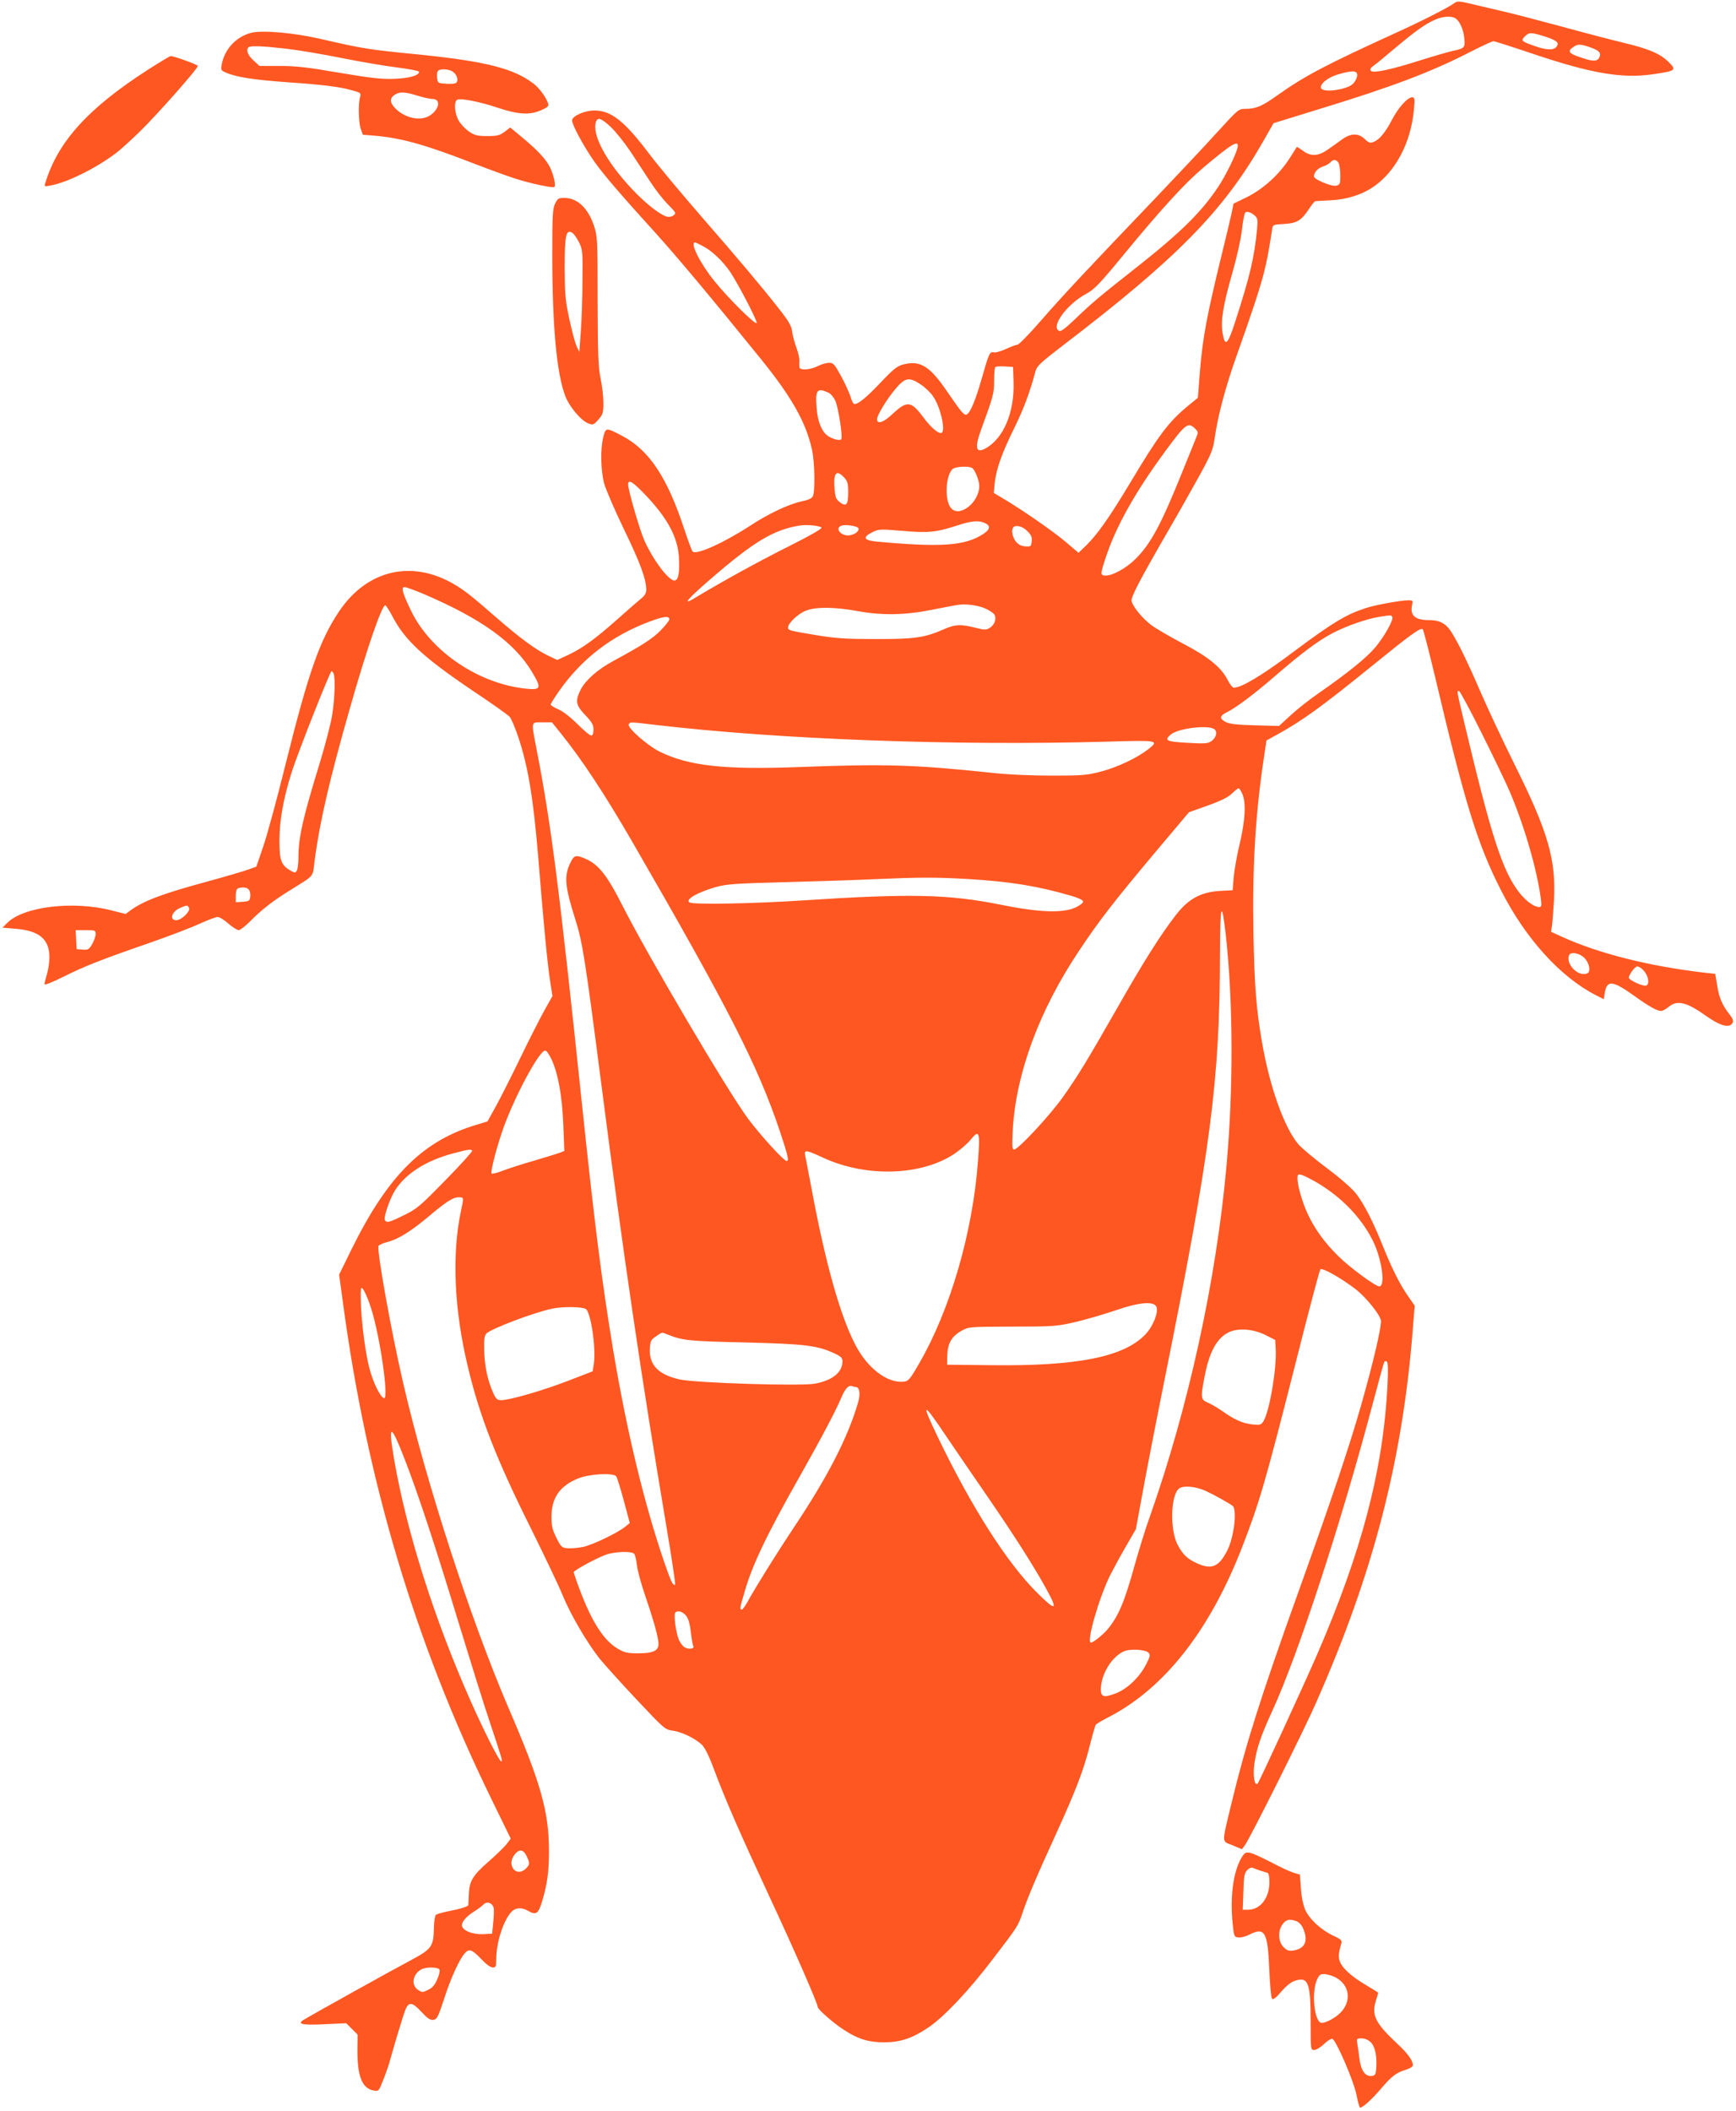 <?xml version="1.0" standalone="no"?>
<!DOCTYPE svg PUBLIC "-//W3C//DTD SVG 20010904//EN"
 "http://www.w3.org/TR/2001/REC-SVG-20010904/DTD/svg10.dtd">
<svg version="1.0" xmlns="http://www.w3.org/2000/svg"
 width="1053pt" height="1280pt" viewBox="0 0 1053 1280"
 preserveAspectRatio="xMidYMid meet">
<g transform="translate(0,1280) scale(0.1,-0.1)"
fill="#ff5722" stroke="none">
<path d="M8823 12782 c-40 -29 -187 -104 -358 -182 -429 -196 -549 -259 -720
-380 -89 -64 -128 -80 -190 -80 -42 0 -44 -2 -172 -142 -71 -79 -242 -260
-379 -404 -400 -418 -553 -581 -689 -737 -70 -81 -135 -147 -143 -147 -8 0
-40 -12 -70 -26 -30 -14 -63 -23 -73 -21 -25 7 -31 -6 -74 -158 -36 -126 -67
-203 -89 -217 -16 -11 -31 7 -117 132 -108 160 -167 197 -270 170 -36 -9 -60
-28 -134 -106 -88 -93 -138 -134 -162 -134 -7 0 -17 19 -23 42 -7 22 -32 79
-57 125 -41 75 -48 83 -74 83 -17 0 -47 -9 -69 -20 -44 -23 -109 -27 -111 -7
-1 6 0 24 0 38 1 14 -7 50 -18 80 -11 30 -23 74 -26 98 -4 34 -20 62 -77 135
-114 145 -238 292 -471 560 -120 138 -264 310 -319 383 -150 199 -231 263
-333 263 -60 0 -135 -34 -135 -60 0 -28 74 -164 138 -254 60 -83 149 -187 372
-433 121 -133 346 -402 633 -757 190 -234 277 -389 313 -556 16 -76 19 -253 4
-280 -6 -12 -30 -23 -67 -30 -76 -16 -201 -74 -310 -146 -163 -106 -331 -182
-352 -158 -5 5 -27 65 -50 134 -104 317 -214 481 -377 567 -99 52 -100 52
-115 -9 -18 -71 -15 -198 5 -278 10 -36 64 -162 121 -280 99 -204 135 -303
135 -366 0 -21 -10 -37 -33 -55 -18 -15 -82 -70 -142 -124 -133 -118 -211
-175 -298 -216 l-67 -31 -52 25 c-74 34 -172 106 -318 233 -157 137 -193 164
-255 201 -259 152 -531 87 -700 -167 -117 -175 -185 -372 -321 -917 -52 -211
-114 -438 -137 -505 l-42 -123 -50 -18 c-28 -10 -140 -43 -250 -73 -270 -73
-386 -117 -466 -176 l-27 -20 -83 21 c-235 61 -538 24 -636 -76 l-28 -28 83
-7 c142 -12 202 -64 202 -174 0 -28 -7 -73 -15 -100 -8 -27 -15 -55 -15 -62 0
-7 48 12 118 47 126 63 225 102 540 211 111 39 241 89 288 111 47 21 94 39
104 39 11 0 40 -18 65 -40 25 -22 54 -40 63 -40 9 0 42 26 72 56 63 65 135
121 235 183 159 100 140 76 154 187 30 228 90 487 211 911 104 367 196 633
217 633 4 0 23 -29 41 -63 77 -149 187 -251 492 -457 113 -75 213 -146 222
-157 9 -10 33 -66 52 -123 60 -180 91 -370 121 -730 32 -398 56 -648 71 -742
l15 -98 -49 -87 c-27 -49 -93 -178 -146 -288 -53 -110 -120 -242 -148 -293
l-51 -92 -56 -17 c-332 -96 -546 -307 -769 -759 l-75 -153 23 -168 c145 -1084
438 -2065 900 -3010 l118 -242 -26 -34 c-15 -19 -62 -64 -104 -101 -100 -87
-121 -122 -124 -200 -2 -34 -3 -64 -3 -68 -1 -8 -51 -24 -126 -38 -33 -7 -65
-16 -71 -21 -6 -5 -11 -40 -12 -78 -2 -114 -13 -129 -138 -196 -101 -53 -599
-330 -653 -363 -42 -26 -5 -33 131 -26 l128 6 34 -34 35 -35 -1 -99 c0 -155
29 -227 98 -240 30 -6 32 -4 56 58 14 34 30 79 36 98 38 135 85 292 99 328 21
56 42 55 100 -8 36 -39 53 -50 71 -48 22 3 29 16 64 122 40 127 96 250 129
284 25 28 43 21 100 -39 27 -29 55 -49 67 -49 20 0 22 5 22 49 0 102 43 235
92 288 24 26 61 29 98 8 52 -30 65 -21 89 58 31 105 41 178 41 302 0 239 -49
414 -249 877 -227 530 -496 1358 -635 1960 -72 309 -161 805 -150 833 3 6 27
17 54 24 64 16 139 63 242 148 112 95 155 123 189 123 34 0 33 2 14 -88 -55
-264 -40 -599 45 -948 70 -293 172 -554 379 -969 84 -170 173 -355 195 -411
50 -120 146 -283 222 -380 31 -38 133 -151 226 -250 166 -176 172 -182 218
-188 53 -7 131 -44 174 -82 20 -18 43 -62 77 -153 71 -189 152 -375 336 -771
150 -321 293 -649 293 -669 0 -15 97 -100 160 -140 86 -56 149 -75 245 -75 97
1 167 24 263 88 94 62 246 222 392 414 155 202 155 203 182 282 29 89 87 225
206 485 119 262 165 381 203 533 16 63 32 118 35 123 3 5 33 23 67 41 344 173
623 525 822 1038 104 268 140 391 321 1104 79 314 148 574 153 579 12 12 126
-53 215 -121 59 -46 142 -147 152 -187 7 -29 -45 -253 -121 -520 -74 -258
-177 -564 -380 -1130 -230 -641 -319 -923 -404 -1275 -62 -257 -62 -232 5
-259 l57 -24 18 24 c31 42 355 688 434 869 346 783 523 1468 585 2264 l11 139
-39 56 c-50 71 -100 171 -153 303 -59 148 -115 258 -164 321 -27 33 -96 94
-178 155 -73 55 -150 119 -171 143 -86 101 -174 347 -221 619 -35 201 -46 343
-52 661 -7 407 12 722 63 1062 l16 107 67 37 c154 85 269 169 568 411 239 194
300 239 313 226 5 -5 38 -135 75 -289 182 -772 258 -1017 403 -1300 148 -289
358 -520 573 -630 l47 -24 6 38 c13 80 47 77 181 -19 89 -64 136 -90 161 -90
9 0 29 11 46 25 50 42 108 29 219 -50 93 -66 148 -82 168 -48 7 13 2 26 -19
53 -43 55 -62 98 -74 174 l-12 71 -65 7 c-335 39 -641 116 -863 217 l-68 31 6
37 c3 21 8 90 12 153 13 245 -35 414 -234 814 -74 149 -170 354 -214 456 -89
206 -157 341 -193 383 -30 34 -63 47 -120 47 -82 0 -113 29 -100 90 6 28 5 30
-23 30 -44 0 -200 -28 -257 -47 -120 -39 -200 -87 -436 -263 -190 -143 -318
-220 -365 -220 -8 0 -25 22 -38 48 -39 76 -116 139 -275 222 -78 41 -163 91
-188 110 -52 39 -110 109 -119 144 -6 24 47 125 236 452 51 87 129 227 175
309 75 137 83 158 94 235 18 127 63 297 126 476 105 295 145 419 170 514 21
83 29 127 51 266 4 32 5 32 72 36 78 4 105 20 152 91 17 26 34 47 38 47 4 1
43 3 87 5 96 4 187 31 255 75 142 91 240 274 257 482 5 59 4 68 -11 68 -28 0
-83 -61 -122 -135 -41 -79 -77 -122 -113 -136 -20 -8 -29 -5 -53 18 -38 37
-84 36 -137 -2 -23 -17 -62 -45 -87 -62 -58 -41 -103 -43 -151 -7 -19 14 -35
24 -37 23 -1 -2 -21 -34 -45 -71 -62 -97 -161 -186 -259 -234 l-80 -39 -11
-56 c-7 -31 -34 -148 -62 -260 -90 -368 -114 -498 -131 -707 l-12 -154 -61
-50 c-116 -96 -177 -177 -345 -458 -131 -218 -201 -318 -273 -389 l-45 -43
-79 67 c-72 62 -275 202 -388 268 l-47 28 6 62 c10 87 44 181 120 335 57 117
90 205 126 337 9 36 27 52 167 160 694 530 973 815 1213 1234 l65 114 285 88
c435 133 673 223 910 345 69 35 131 64 139 64 7 0 120 -36 250 -80 343 -115
530 -147 712 -121 147 21 152 25 97 78 -51 49 -121 78 -268 113 -74 18 -247
63 -385 101 -137 37 -302 80 -365 94 -63 15 -147 34 -187 44 -60 14 -74 15
-90 3z m8 -95 c25 -19 46 -68 51 -119 6 -56 1 -62 -67 -76 -27 -6 -115 -31
-194 -56 -182 -58 -290 -81 -305 -66 -8 8 -4 17 15 31 15 10 74 59 133 109
123 103 179 143 239 170 48 22 104 25 128 7z m542 -109 c72 -24 88 -38 67 -63
-17 -21 -63 -19 -134 7 -78 27 -82 32 -57 57 26 26 38 26 124 -1z m270 -64
c58 -20 72 -35 57 -64 -14 -25 -40 -24 -127 7 -58 20 -65 34 -31 57 28 20 43
20 101 0z m-1411 -174 c-1 -13 -12 -34 -24 -47 -35 -37 -185 -58 -195 -27 -8
26 43 66 107 84 87 25 116 23 112 -10z m-4525 -312 c30 -29 83 -96 118 -148
34 -52 87 -133 118 -180 30 -47 79 -110 108 -139 50 -51 52 -54 34 -67 -10 -8
-28 -11 -39 -8 -44 12 -131 81 -212 167 -159 169 -247 335 -218 411 10 27 33
18 91 -36z m3799 -125 c-11 -45 -71 -167 -116 -235 -106 -159 -231 -281 -520
-508 -203 -160 -249 -199 -347 -293 -55 -53 -87 -78 -97 -74 -57 22 44 162
162 225 50 27 80 58 229 239 222 270 368 430 479 524 179 151 223 177 210 122z
m614 -92 c5 -11 10 -45 10 -75 0 -51 -2 -56 -25 -62 -27 -7 -135 38 -135 56 0
25 22 49 54 60 19 6 40 18 46 26 17 20 37 18 50 -5z m-507 -320 c15 -13 17
-25 12 -81 -17 -173 -43 -284 -134 -565 -44 -136 -61 -151 -75 -65 -13 74 3
169 59 365 27 94 51 201 58 260 6 55 15 103 21 107 12 8 36 0 59 -21z m-3352
-182 c56 -28 124 -93 169 -159 48 -73 160 -287 160 -308 0 -21 -171 147 -256
253 -87 107 -151 235 -118 235 3 0 23 -9 45 -21z m1887 -826 c6 -185 -62 -344
-172 -403 -58 -31 -65 6 -23 120 72 196 77 215 77 291 0 42 3 79 7 83 4 4 30
6 58 4 l50 -3 3 -92z m-562 -15 c27 -18 61 -51 75 -73 42 -61 74 -196 53 -218
-15 -14 -65 27 -113 92 -75 101 -99 103 -188 20 -54 -51 -93 -64 -93 -31 0 25
61 125 116 189 55 64 80 68 150 21z m-559 -50 c12 -6 30 -27 39 -46 18 -37 47
-219 37 -235 -6 -11 -50 -1 -80 19 -38 24 -65 90 -70 175 -8 106 4 120 74 87z
m2223 -218 c19 -19 19 -22 4 -58 -8 -20 -46 -113 -84 -207 -128 -318 -191
-435 -285 -527 -54 -53 -135 -98 -177 -98 -35 0 -35 7 -2 106 61 188 178 398
363 649 122 166 138 178 181 135z m-1353 -238 c17 -11 43 -76 43 -109 -1 -105
-129 -199 -176 -128 -35 53 -27 190 13 230 15 16 99 21 120 7z m-776 -58 c20
-22 24 -35 24 -92 0 -75 -13 -88 -55 -54 -19 15 -24 31 -28 80 -7 96 11 117
59 66z m-1209 -102 c135 -141 198 -257 206 -378 6 -95 -3 -144 -27 -144 -37 0
-131 127 -184 246 -27 62 -97 303 -97 336 0 34 27 18 102 -60z m2063 -174 c35
-16 31 -39 -11 -66 -111 -72 -254 -82 -647 -46 -80 8 -87 27 -23 58 36 18 47
18 181 7 156 -14 204 -9 335 34 84 27 127 31 165 13z m-992 -27 c6 -6 -73 -51
-201 -115 -176 -88 -397 -209 -574 -316 -71 -42 -38 -3 93 111 272 236 392
308 554 333 41 6 117 -2 128 -13z m221 -1 c14 -13 -11 -38 -45 -45 -55 -12
-103 44 -51 59 22 6 85 -3 96 -14z m1027 -20 c24 -23 30 -37 27 -62 -3 -31 -5
-33 -38 -31 -24 1 -42 10 -57 28 -22 25 -31 74 -16 88 15 16 57 5 84 -23z
m-3663 -381 c351 -150 554 -295 661 -477 57 -95 52 -107 -37 -98 -287 29 -577
224 -697 469 -54 112 -64 147 -41 147 10 0 61 -19 114 -41z m3407 -88 c22 -10
46 -25 54 -34 18 -23 7 -63 -24 -83 -23 -15 -30 -15 -90 0 -87 22 -123 20
-186 -8 -120 -53 -178 -61 -414 -61 -183 0 -244 4 -360 23 -169 28 -175 30
-175 47 0 26 61 84 108 102 61 24 174 23 312 -2 150 -28 293 -25 455 8 72 14
144 28 160 30 46 6 116 -3 160 -22z m2470 -51 c10 -16 -45 -115 -101 -183 -54
-65 -167 -156 -345 -280 -53 -36 -129 -96 -169 -133 l-72 -66 -147 4 c-113 3
-153 8 -178 21 -38 20 -35 37 10 59 55 27 167 111 297 224 159 137 257 210
345 256 81 42 200 84 277 97 74 12 76 12 83 1z m-4385 -15 c0 -8 -24 -38 -52
-67 -50 -51 -111 -90 -290 -187 -95 -52 -166 -115 -196 -173 -34 -69 -30 -93
28 -154 41 -43 50 -59 50 -88 0 -24 -5 -36 -14 -36 -8 0 -45 31 -84 70 -41 41
-88 78 -116 89 -25 11 -46 24 -46 29 0 5 23 41 50 80 139 198 320 337 550 423
85 32 120 36 120 14z m-2036 -331 c11 -29 6 -160 -10 -255 -9 -52 -42 -179
-74 -284 -104 -338 -130 -453 -130 -580 0 -33 -5 -67 -10 -75 -8 -13 -12 -13
-36 0 -58 33 -69 61 -69 183 0 122 24 256 74 414 34 109 233 613 242 613 4 0
10 -7 13 -16z m6960 -353 c69 -137 146 -298 172 -357 90 -211 166 -473 190
-651 6 -47 4 -53 -11 -53 -29 0 -80 37 -119 87 -103 132 -171 343 -336 1039
-45 190 -44 184 -30 184 5 0 66 -112 134 -249z m-5582 -8 c128 -159 265 -367
429 -650 589 -1018 767 -1368 899 -1761 50 -150 57 -182 42 -182 -17 0 -156
152 -234 256 -123 165 -611 993 -763 1294 -93 184 -146 251 -229 285 -52 22
-64 19 -84 -22 -42 -83 -37 -144 28 -349 43 -134 61 -252 155 -979 134 -1042
248 -1815 396 -2694 33 -194 57 -356 54 -359 -11 -11 -25 16 -65 133 -123 359
-227 791 -310 1284 -70 424 -112 754 -190 1496 -138 1314 -186 1691 -275 2150
-34 177 -36 165 34 165 l59 0 54 -67z m570 52 c755 -89 1820 -128 2746 -102
309 9 315 8 247 -46 -65 -51 -182 -107 -281 -134 -92 -24 -115 -26 -304 -26
-124 0 -267 6 -364 17 -466 49 -640 55 -1169 35 -452 -17 -668 6 -845 93 -75
37 -200 147 -188 166 9 15 5 15 158 -3z m3398 -30 c16 -19 4 -52 -25 -71 -19
-13 -44 -14 -144 -8 -127 7 -140 14 -101 49 44 40 243 63 270 30z m166 -390
c23 -55 17 -159 -16 -300 -17 -70 -33 -162 -37 -205 l-6 -78 -76 -4 c-117 -7
-193 -48 -269 -147 -91 -117 -195 -281 -357 -566 -179 -314 -237 -409 -329
-539 -79 -111 -270 -316 -294 -316 -13 0 -14 16 -9 118 19 340 159 722 399
1082 121 183 214 303 476 615 l194 230 115 41 c81 29 125 51 146 73 18 17 35
31 40 31 4 0 15 -16 23 -35z m-1666 -515 c255 -15 428 -43 628 -102 45 -13 72
-26 72 -35 0 -8 -21 -24 -47 -36 -77 -35 -221 -30 -452 17 -319 64 -548 69
-1206 26 -307 -20 -660 -26 -683 -12 -27 18 46 60 159 93 65 18 114 22 424 30
193 5 436 13 540 18 278 12 370 12 565 1z m-4361 -64 c7 -8 11 -27 9 -43 -3
-25 -7 -28 -45 -31 l-43 -3 0 40 c0 22 5 42 13 44 24 10 55 7 66 -7z m-362
-113 c8 -20 -48 -73 -77 -73 -45 0 -29 53 23 75 42 18 46 18 54 -2z m6288
-160 c45 -402 47 -939 4 -1408 -62 -688 -231 -1460 -464 -2120 -26 -71 -66
-202 -91 -290 -60 -219 -97 -310 -162 -390 -26 -33 -90 -85 -105 -85 -29 0 49
273 118 411 21 41 64 120 96 175 l59 102 40 218 c22 121 82 431 134 689 280
1391 335 1814 336 2580 1 305 10 337 35 118z m-6855 3 c0 -14 -10 -41 -21 -61
-19 -32 -25 -36 -58 -33 l-36 3 -3 58 -3 57 61 0 c57 0 60 -1 60 -24z m9031
-145 c31 -32 40 -85 15 -94 -53 -21 -129 56 -109 110 9 24 63 15 94 -16z m357
-74 c31 -32 40 -85 17 -93 -17 -7 -105 33 -105 47 0 19 37 69 51 69 8 0 25
-10 37 -23z m-6622 -542 c40 -87 64 -222 71 -397 l6 -157 -28 -11 c-16 -6 -83
-26 -149 -46 -67 -19 -152 -46 -189 -60 -37 -15 -71 -23 -75 -20 -9 10 34 173
75 286 72 196 215 460 250 460 8 0 25 -25 39 -55z m2586 -617 c-32 -432 -169
-902 -357 -1226 -56 -97 -65 -107 -94 -110 -100 -10 -221 83 -294 226 -91 176
-180 493 -262 932 -19 102 -38 197 -41 213 -8 37 5 35 107 -12 262 -122 599
-111 800 24 36 25 80 63 98 86 51 63 57 46 43 -133z m-3068 64 c2 -4 -70 -85
-162 -178 -152 -156 -174 -175 -251 -212 -90 -45 -109 -50 -117 -28 -7 18 31
129 62 178 65 102 187 180 351 224 99 26 110 27 117 16z m5128 -195 c144 -86
260 -205 330 -340 58 -109 85 -287 44 -287 -23 0 -180 115 -250 185 -84 83
-145 168 -186 259 -32 69 -60 169 -60 211 0 24 3 26 25 21 14 -4 58 -26 97
-49z m-5742 -757 c54 -165 111 -558 79 -548 -23 7 -68 100 -89 184 -32 124
-58 370 -51 474 2 33 31 -18 61 -110z m4763 9 c18 -29 -18 -122 -67 -172 -131
-135 -410 -191 -931 -185 l-270 3 1 57 c2 72 26 115 85 148 44 25 46 25 309
26 250 0 271 2 380 27 64 15 174 47 245 71 141 49 228 57 248 25z m-3460 -16
c31 -19 63 -237 49 -333 l-7 -45 -150 -58 c-153 -59 -353 -117 -405 -117 -25
0 -32 7 -50 47 -33 76 -51 161 -53 254 -2 67 2 92 13 103 31 30 289 128 400
151 61 13 180 12 203 -2z m4125 -159 l57 -29 3 -55 c7 -118 -38 -381 -75 -439
-14 -21 -20 -23 -68 -18 -57 6 -111 30 -184 83 -27 18 -65 41 -85 49 -43 18
-44 30 -20 155 29 153 75 237 148 272 58 27 148 20 224 -18z m-3631 5 c95 -38
129 -41 468 -49 364 -9 440 -18 541 -64 46 -21 54 -29 54 -51 0 -66 -60 -115
-167 -135 -83 -16 -725 4 -822 26 -129 29 -186 89 -179 191 3 41 7 50 37 70
40 27 33 26 68 12z m4369 -308 c-26 -515 -157 -1013 -431 -1643 -95 -216 -346
-761 -356 -772 -19 -21 -31 48 -20 122 14 93 39 167 108 317 158 344 420 1144
618 1895 31 118 59 218 62 223 2 4 9 4 15 1 7 -5 9 -50 4 -143z m-3226 -11
c24 0 30 -41 15 -94 -63 -215 -185 -452 -395 -766 -94 -141 -213 -332 -264
-422 -20 -38 -41 -68 -46 -68 -14 0 -13 8 16 106 46 163 134 347 339 709 128
226 216 394 246 465 24 59 46 83 67 75 8 -3 18 -5 22 -5z m549 -298 c55 -81
167 -246 251 -367 159 -231 277 -416 354 -555 76 -137 63 -144 -54 -27 -183
182 -398 520 -602 944 -104 217 -92 218 51 5z m-3284 -141 c79 -203 184 -520
330 -1001 70 -228 151 -489 182 -580 80 -241 83 -250 73 -250 -12 0 -105 185
-185 365 -223 503 -389 1029 -465 1469 -37 219 -21 218 65 -3z m1283 -103 c5
-7 26 -74 46 -148 l36 -135 -27 -22 c-48 -39 -198 -110 -256 -123 -31 -6 -73
-10 -94 -8 -35 3 -40 7 -68 63 -25 50 -30 72 -30 130 1 114 51 185 161 230 67
28 213 36 232 13z m3577 -89 c50 -23 144 -76 162 -90 28 -24 8 -189 -32 -269
-51 -101 -95 -120 -185 -79 -59 27 -86 53 -118 114 -47 93 -41 304 11 340 27
19 101 12 162 -16z m-3468 -381 c6 -7 13 -39 17 -71 3 -32 25 -110 47 -175 47
-137 75 -232 82 -285 8 -54 -22 -72 -123 -72 -64 0 -82 4 -123 28 -85 50 -157
162 -231 359 -20 53 -36 101 -36 105 0 10 128 80 190 104 53 21 163 25 177 7z
m311 -371 c16 -17 25 -44 32 -101 5 -43 12 -82 15 -87 10 -16 -25 -22 -50 -9
-13 7 -30 29 -38 49 -17 42 -31 146 -22 161 11 17 41 11 63 -13z m2808 -228
c12 -13 11 -22 -13 -69 -41 -81 -116 -152 -188 -179 -75 -28 -91 -21 -87 40 7
87 68 183 137 215 37 18 130 13 151 -7z m-3772 -1233 c21 -44 20 -52 -4 -76
-57 -57 -120 19 -69 84 28 36 53 33 73 -8z m-200 -313 c3 -10 2 -49 -2 -88
l-7 -70 -55 -3 c-62 -3 -123 21 -128 51 -4 22 29 60 78 89 19 12 43 30 53 40
20 21 52 11 61 -19z m-328 -377 c3 -8 -3 -35 -15 -60 -14 -33 -30 -51 -55 -62
-32 -16 -36 -16 -60 0 -44 28 -33 96 19 124 30 17 105 15 111 -2z"/>
<path d="M1523 12601 c-91 -24 -161 -99 -178 -192 -6 -31 -4 -36 18 -46 67
-31 173 -47 397 -63 192 -13 298 -26 373 -47 56 -15 58 -17 51 -42 -12 -41 -9
-152 4 -192 l13 -36 74 -6 c160 -14 304 -54 595 -167 96 -37 211 -79 255 -93
95 -30 225 -58 237 -51 10 6 0 60 -22 111 -22 51 -77 111 -173 190 l-72 60
-34 -26 c-30 -22 -44 -26 -105 -26 -61 0 -77 4 -112 28 -22 15 -50 45 -62 66
-26 46 -30 119 -7 127 23 9 140 -14 240 -48 126 -42 196 -47 263 -18 45 19 52
26 46 44 -11 35 -54 94 -88 119 -121 93 -295 136 -701 177 -297 29 -330 34
-595 95 -162 37 -350 53 -417 36z m210 -96 c71 -8 221 -33 335 -56 114 -23
267 -49 340 -58 73 -9 133 -21 134 -26 2 -22 -60 -40 -152 -43 -76 -3 -142 5
-333 37 -190 33 -262 41 -360 41 l-123 0 -37 34 c-34 31 -46 63 -30 79 10 11
88 8 226 -8z m1014 -140 c23 -16 34 -47 23 -64 -4 -8 -27 -11 -61 -9 -51 3
-54 5 -57 31 -2 16 -1 35 2 43 7 19 66 18 93 -1z m-215 -145 c34 -11 76 -20
91 -20 54 0 42 -65 -18 -102 -58 -35 -154 -13 -211 49 -30 32 -30 57 -2 77 30
21 63 20 140 -4z"/>
<path d="M900 12379 c-364 -234 -548 -436 -625 -688 -7 -23 -6 -23 31 -16 101
18 274 104 394 194 30 22 99 85 153 138 103 101 347 377 347 393 0 8 -145 60
-165 60 -6 -1 -66 -37 -135 -81z"/>
<path d="M3367 11565 c-15 -31 -17 -73 -17 -308 0 -434 26 -720 79 -859 25
-66 98 -151 141 -166 27 -10 32 -8 60 24 27 31 30 41 30 102 0 37 -8 103 -17
147 -14 67 -17 142 -18 470 0 379 -1 392 -23 458 -36 107 -101 167 -180 167
-34 0 -40 -4 -55 -35z m144 -232 c23 -46 24 -57 22 -233 0 -102 -5 -241 -10
-310 l-9 -125 -17 37 c-9 20 -29 94 -44 165 -24 111 -27 151 -28 308 0 195 8
235 44 215 10 -5 29 -31 42 -57z"/>
<path d="M7532 1538 c-51 -85 -72 -235 -55 -403 8 -77 9 -80 35 -83 14 -2 45
6 68 18 92 47 110 14 119 -212 4 -93 11 -172 17 -178 7 -7 26 8 57 45 33 38
60 58 87 66 76 23 90 -17 90 -253 0 -167 0 -168 22 -168 12 0 39 16 59 36 21
20 44 34 51 31 23 -9 130 -257 146 -339 8 -43 18 -78 22 -78 16 0 72 51 124
112 66 78 96 101 154 118 23 7 42 19 42 27 0 29 -31 72 -97 133 -130 122 -154
170 -128 256 8 27 15 50 15 51 0 1 -38 25 -84 52 -89 54 -142 105 -152 147 -6
23 -3 50 12 100 5 19 -2 25 -49 47 -72 33 -145 100 -170 157 -12 27 -23 78
-26 129 l-6 84 -40 12 c-22 7 -83 35 -135 63 -52 27 -109 53 -126 57 -28 5
-34 2 -52 -27z m113 -81 c17 -5 36 -11 43 -13 7 -2 12 -22 12 -56 0 -96 -55
-168 -130 -168 l-32 0 4 109 c2 91 6 113 22 130 12 13 26 19 35 15 9 -3 30
-11 46 -17z m220 -307 c15 -6 32 -24 40 -45 32 -74 11 -120 -58 -132 -29 -4
-40 -1 -61 20 -34 34 -36 101 -5 141 22 28 42 32 84 16z m234 -339 c89 -46
102 -147 29 -218 -37 -36 -103 -67 -119 -57 -39 23 -52 180 -23 254 14 34 21
40 45 40 17 0 47 -9 68 -19z m216 -395 c26 -26 38 -84 33 -156 -3 -40 -6 -45
-29 -48 -38 -4 -65 35 -73 105 -4 32 -10 73 -13 91 -5 30 -4 32 26 32 20 0 41
-9 56 -24z"/>
</g>
</svg>
